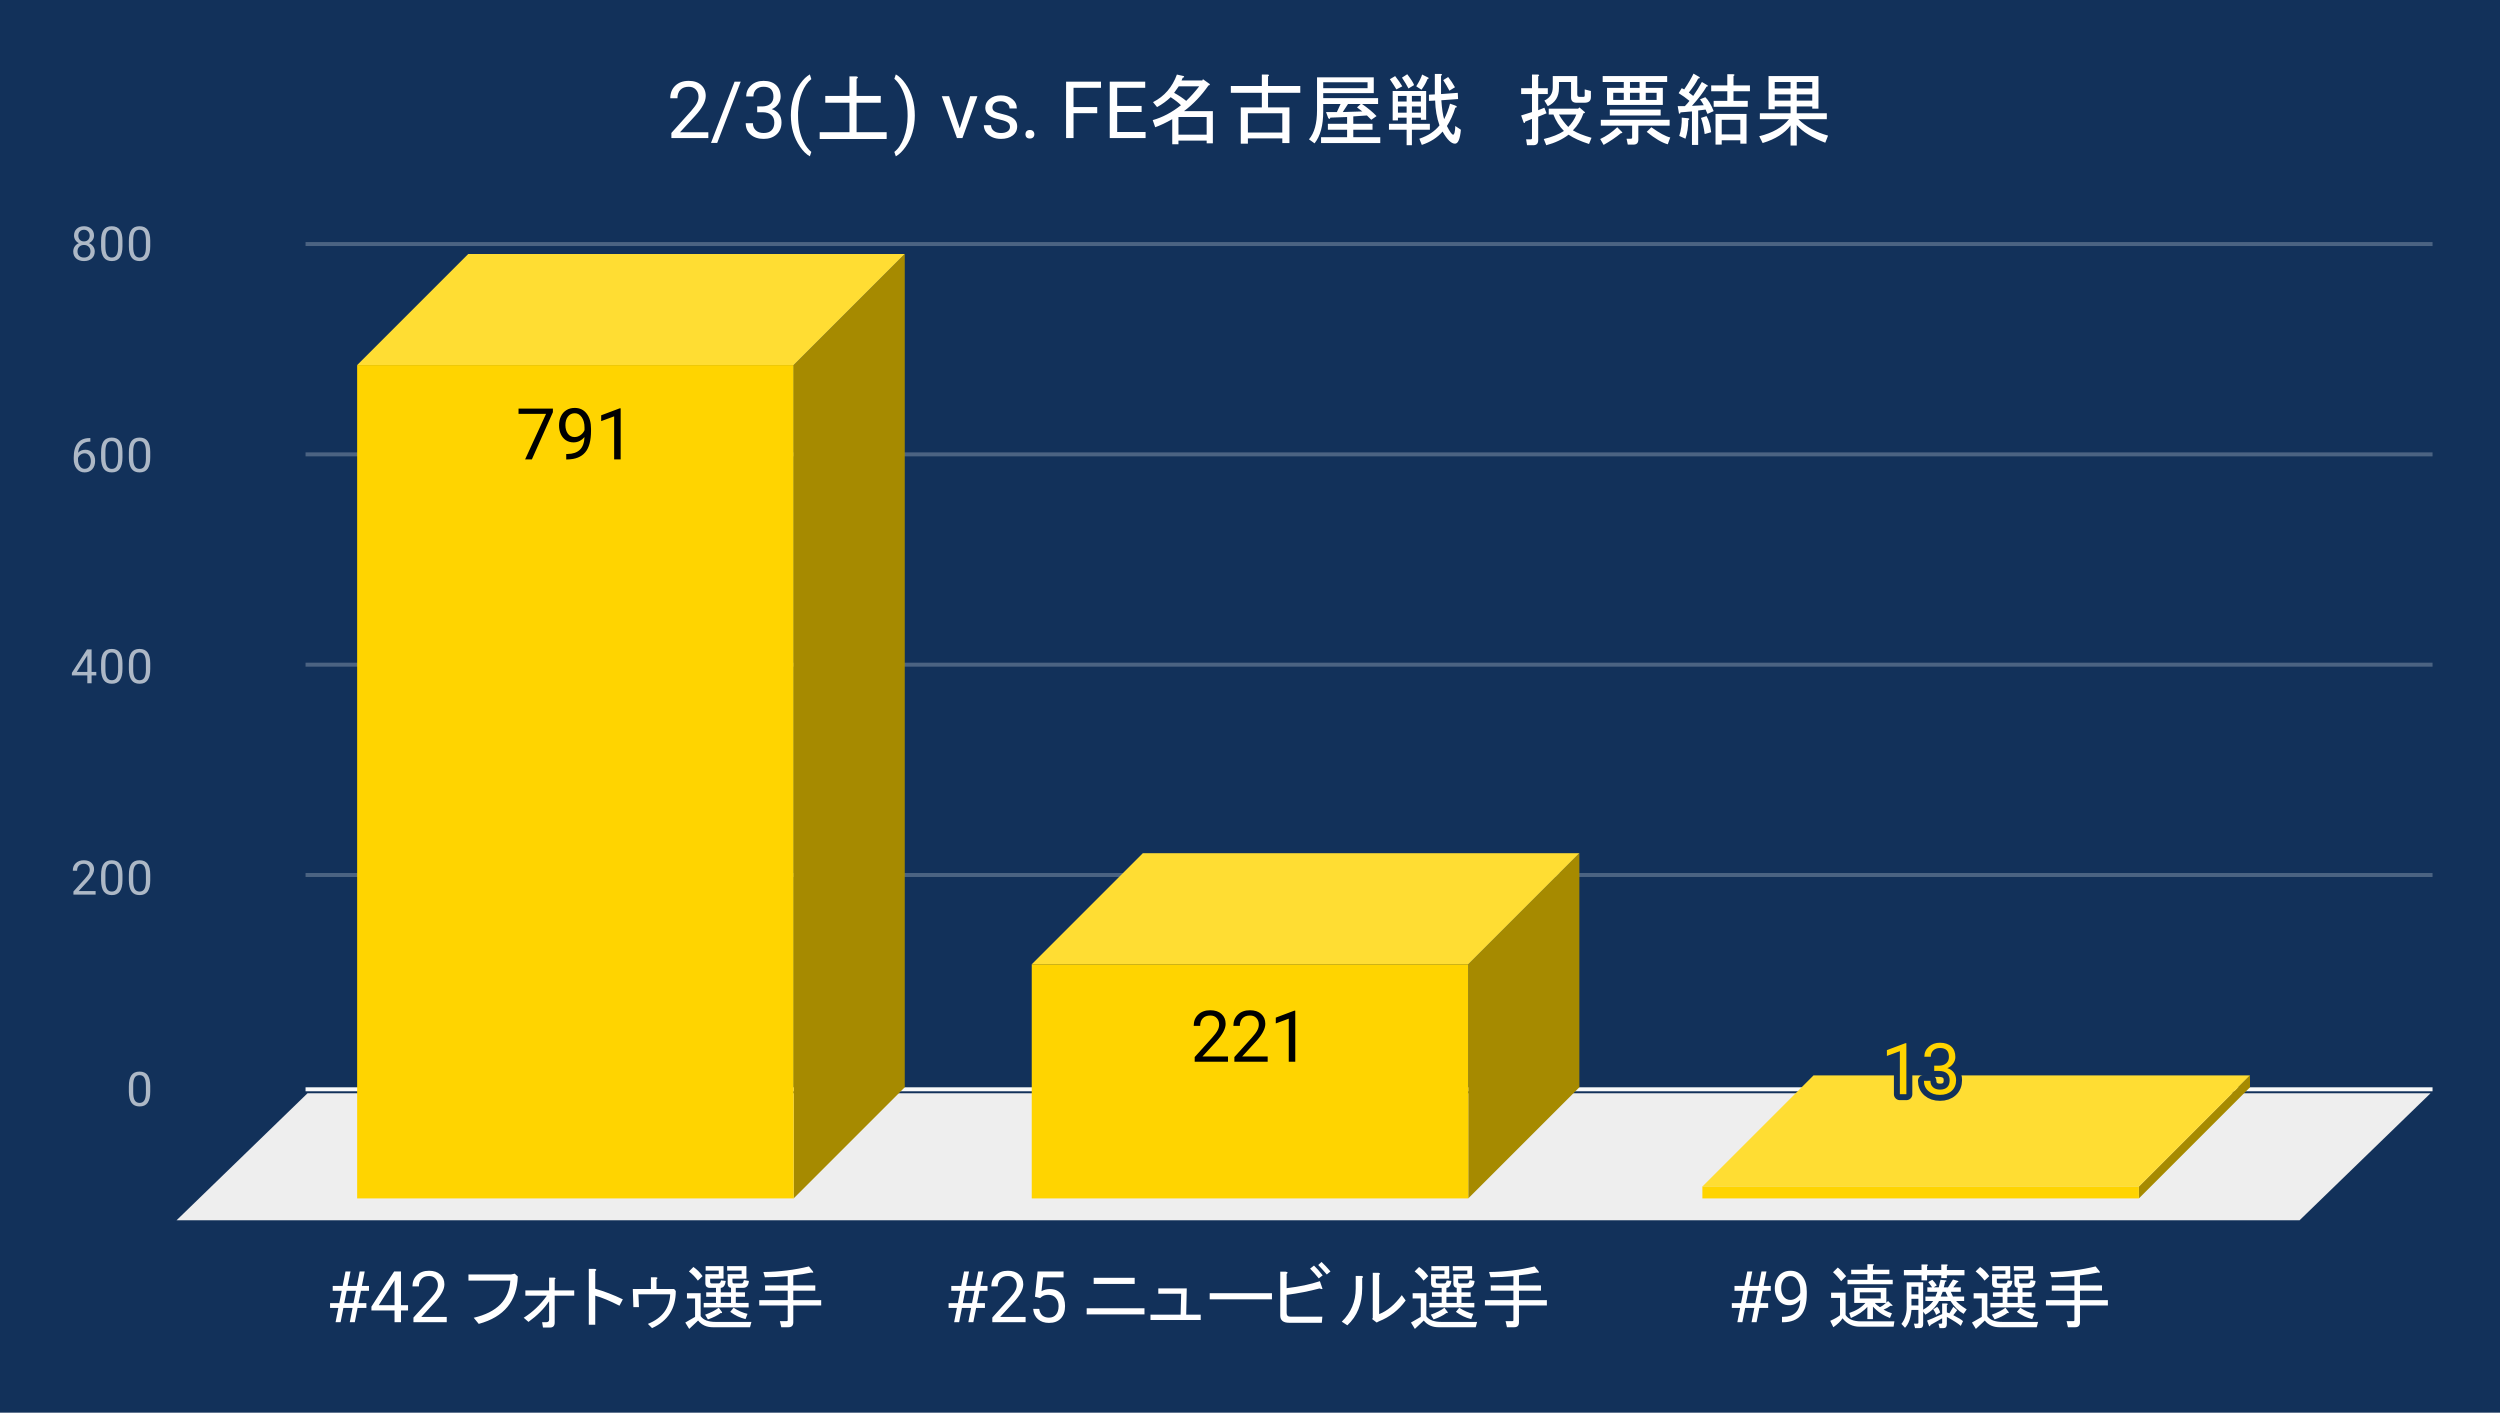 <svg version="1.1" viewBox="0.0 0.0 630.0 356.0" fill="none" stroke="none" stroke-linecap="square" stroke-miterlimit="10" width="630" height="356" xmlns:xlink="http://www.w3.org/1999/xlink" xmlns="http://www.w3.org/2000/svg"><path fill="#12315a" d="M0 0L630.0 0L630.0 356.0L0 356.0L0 0Z" fill-rule="nonzero"/><path stroke="#f8f9fa" stroke-width="1.0" stroke-linecap="butt" d="M77.5 274.5L612.5 274.5" fill-rule="nonzero"/><path fill="#eeeeee" d="M44.5 307.5L77.5 275.5L612.5 275.5L579.5 307.5Z" fill-rule="nonzero"/><path stroke="#4b6382" stroke-width="1.0" stroke-linecap="butt" d="M77.5 220.5L612.5 220.5" fill-rule="nonzero"/><path stroke="#4b6382" stroke-width="1.0" stroke-linecap="butt" d="M77.5 167.5L612.5 167.5" fill-rule="nonzero"/><path stroke="#4b6382" stroke-width="1.0" stroke-linecap="butt" d="M77.5 114.5L612.5 114.5" fill-rule="nonzero"/><path stroke="#4b6382" stroke-width="1.0" stroke-linecap="butt" d="M77.5 61.5L612.5 61.5" fill-rule="nonzero"/><clipPath id="id_0"><path d="M44.8 61.167L612.2 61.167L612.2 307.2L44.8 307.2L44.8 61.167Z" clip-rule="nonzero"/></clipPath><path fill="#a68a00" clip-path="url(#id_0)" d="M228.0 64.0L228.0 274.0L200.0 302.0L200.0 92.0Z" fill-rule="nonzero"/><path fill="#ffdd33" clip-path="url(#id_0)" d="M200.0 92.0L90.0 92.0L118.0 64.0L228.0 64.0Z" fill-rule="nonzero"/><path stroke="#000000" stroke-width="2.0" stroke-linecap="butt" stroke-opacity="0.0" clip-path="url(#id_0)" d="M200.0 302.0L90.0 302.0L90.0 92.0L200.0 92.0Z" fill-rule="nonzero"/><path fill="#ffd400" clip-path="url(#id_0)" d="M200.0 302.0L90.0 302.0L90.0 92.0L200.0 92.0Z" fill-rule="nonzero"/><path fill="#a68a00" clip-path="url(#id_0)" d="M398.0 215.0L398.0 274.0L370.0 302.0L370.0 243.0Z" fill-rule="nonzero"/><path fill="#ffdd33" clip-path="url(#id_0)" d="M370.0 243.0L260.0 243.0L288.0 215.0L398.0 215.0Z" fill-rule="nonzero"/><path stroke="#000000" stroke-width="2.0" stroke-linecap="butt" stroke-opacity="0.0" clip-path="url(#id_0)" d="M370.0 302.0L260.0 302.0L260.0 243.0L370.0 243.0Z" fill-rule="nonzero"/><path fill="#ffd400" clip-path="url(#id_0)" d="M370.0 302.0L260.0 302.0L260.0 243.0L370.0 243.0Z" fill-rule="nonzero"/><path fill="#a68a00" clip-path="url(#id_0)" d="M567.0 271.0L567.0 274.0L539.0 302.0L539.0 299.0Z" fill-rule="nonzero"/><path fill="#ffdd33" clip-path="url(#id_0)" d="M539.0 299.0L429.0 299.0L457.0 271.0L567.0 271.0Z" fill-rule="nonzero"/><path stroke="#000000" stroke-width="2.0" stroke-linecap="butt" stroke-opacity="0.0" clip-path="url(#id_0)" d="M539.0 302.0L429.0 302.0L429.0 299.0L539.0 299.0Z" fill-rule="nonzero"/><path fill="#ffd400" clip-path="url(#id_0)" d="M539.0 302.0L429.0 302.0L429.0 299.0L539.0 299.0Z" fill-rule="nonzero"/><path stroke="#ffd400" stroke-width="3.0" stroke-linejoin="round" stroke-linecap="round" d="M139.328 103.873L134.031 115.763L132.328 115.763L137.609 104.295L130.672 104.295L130.672 102.966L139.328 102.966L139.328 103.873ZM147.297 110.138Q146.781 110.748 146.078 111.123Q145.375 111.482 144.531 111.482Q143.422 111.482 142.594 110.935Q141.781 110.388 141.328 109.404Q140.875 108.42 140.875 107.216Q140.875 105.935 141.359 104.904Q141.859 103.873 142.75 103.341Q143.641 102.795 144.844 102.795Q146.734 102.795 147.828 104.216Q148.938 105.623 148.938 108.076L148.938 108.56Q148.938 112.295 147.453 114.013Q145.984 115.732 143.0 115.779L142.688 115.779L142.688 114.404L143.031 114.404Q145.031 114.373 146.109 113.357Q147.203 112.341 147.297 110.138ZM144.797 110.138Q145.609 110.138 146.297 109.638Q146.984 109.138 147.297 108.404L147.297 107.748Q147.297 106.154 146.609 105.154Q145.922 104.138 144.859 104.138Q143.781 104.138 143.125 104.966Q142.484 105.795 142.484 107.138Q142.484 108.435 143.109 109.295Q143.734 110.138 144.797 110.138ZM156.406 115.763L154.766 115.763L154.766 104.92L151.5 106.123L151.5 104.654L156.156 102.904L156.406 102.904L156.406 115.763Z" fill-rule="nonzero"/><path fill="#000000" d="M139.328 103.873L134.031 115.763L132.328 115.763L137.609 104.295L130.672 104.295L130.672 102.966L139.328 102.966L139.328 103.873ZM147.297 110.138Q146.781 110.748 146.078 111.123Q145.375 111.482 144.531 111.482Q143.422 111.482 142.594 110.935Q141.781 110.388 141.328 109.404Q140.875 108.42 140.875 107.216Q140.875 105.935 141.359 104.904Q141.859 103.873 142.75 103.341Q143.641 102.795 144.844 102.795Q146.734 102.795 147.828 104.216Q148.938 105.623 148.938 108.076L148.938 108.56Q148.938 112.295 147.453 114.013Q145.984 115.732 143.0 115.779L142.688 115.779L142.688 114.404L143.031 114.404Q145.031 114.373 146.109 113.357Q147.203 112.341 147.297 110.138ZM144.797 110.138Q145.609 110.138 146.297 109.638Q146.984 109.138 147.297 108.404L147.297 107.748Q147.297 106.154 146.609 105.154Q145.922 104.138 144.859 104.138Q143.781 104.138 143.125 104.966Q142.484 105.795 142.484 107.138Q142.484 108.435 143.109 109.295Q143.734 110.138 144.797 110.138ZM156.406 115.763L154.766 115.763L154.766 104.92L151.5 106.123L151.5 104.654L156.156 102.904L156.406 102.904L156.406 115.763Z" fill-rule="nonzero"/><path stroke="#ffd400" stroke-width="3.0" stroke-linejoin="round" stroke-linecap="round" d="M309.453 267.55L301.062 267.55L301.062 266.378L305.5 261.456Q306.484 260.346 306.844 259.643Q307.219 258.94 307.219 258.19Q307.219 257.19 306.609 256.55Q306.016 255.909 305.0 255.909Q303.781 255.909 303.109 256.612Q302.438 257.3 302.438 258.518L300.812 258.518Q300.812 256.753 301.953 255.675Q303.094 254.581 305.0 254.581Q306.781 254.581 307.812 255.518Q308.859 256.456 308.859 258.003Q308.859 259.893 306.453 262.503L303.031 266.221L309.453 266.221L309.453 267.55ZM319.453 267.55L311.062 267.55L311.062 266.378L315.5 261.456Q316.484 260.346 316.844 259.643Q317.219 258.94 317.219 258.19Q317.219 257.19 316.609 256.55Q316.016 255.909 315.0 255.909Q313.781 255.909 313.109 256.612Q312.438 257.3 312.438 258.518L310.812 258.518Q310.812 256.753 311.953 255.675Q313.094 254.581 315.0 254.581Q316.781 254.581 317.812 255.518Q318.859 256.456 318.859 258.003Q318.859 259.893 316.453 262.503L313.031 266.221L319.453 266.221L319.453 267.55ZM326.406 267.55L324.766 267.55L324.766 256.706L321.5 257.909L321.5 256.44L326.156 254.69L326.406 254.69L326.406 267.55Z" fill-rule="nonzero"/><path fill="#000000" d="M309.453 267.55L301.062 267.55L301.062 266.378L305.5 261.456Q306.484 260.346 306.844 259.643Q307.219 258.94 307.219 258.19Q307.219 257.19 306.609 256.55Q306.016 255.909 305.0 255.909Q303.781 255.909 303.109 256.612Q302.438 257.3 302.438 258.518L300.812 258.518Q300.812 256.753 301.953 255.675Q303.094 254.581 305.0 254.581Q306.781 254.581 307.812 255.518Q308.859 256.456 308.859 258.003Q308.859 259.893 306.453 262.503L303.031 266.221L309.453 266.221L309.453 267.55ZM319.453 267.55L311.062 267.55L311.062 266.378L315.5 261.456Q316.484 260.346 316.844 259.643Q317.219 258.94 317.219 258.19Q317.219 257.19 316.609 256.55Q316.016 255.909 315.0 255.909Q313.781 255.909 313.109 256.612Q312.438 257.3 312.438 258.518L310.812 258.518Q310.812 256.753 311.953 255.675Q313.094 254.581 315.0 254.581Q316.781 254.581 317.812 255.518Q318.859 256.456 318.859 258.003Q318.859 259.893 316.453 262.503L313.031 266.221L319.453 266.221L319.453 267.55ZM326.406 267.55L324.766 267.55L324.766 256.706L321.5 257.909L321.5 256.44L326.156 254.69L326.406 254.69L326.406 267.55Z" fill-rule="nonzero"/><path stroke="#12315a" stroke-width="3.0" stroke-linejoin="round" stroke-linecap="round" d="M480.406 275.738L478.766 275.738L478.766 264.894L475.5 266.098L475.5 264.629L480.156 262.879L480.406 262.879L480.406 275.738ZM487.422 268.551L488.656 268.551Q489.797 268.535 490.453 267.941Q491.125 267.348 491.125 266.348Q491.125 264.098 488.875 264.098Q487.828 264.098 487.188 264.707Q486.562 265.301 486.562 266.301L484.938 266.301Q484.938 264.785 486.047 263.785Q487.172 262.769 488.875 262.769Q490.688 262.769 491.719 263.723Q492.75 264.676 492.75 266.379Q492.75 267.223 492.203 268.004Q491.672 268.785 490.734 269.176Q491.781 269.504 492.359 270.285Q492.938 271.051 492.938 272.176Q492.938 273.894 491.812 274.91Q490.688 275.91 488.875 275.91Q487.078 275.91 485.953 274.941Q484.828 273.957 484.828 272.363L486.469 272.363Q486.469 273.379 487.125 273.988Q487.781 274.582 488.891 274.582Q490.062 274.582 490.688 273.973Q491.312 273.363 491.312 272.207Q491.312 271.082 490.625 270.488Q489.938 269.894 488.656 269.879L487.422 269.879L487.422 268.551Z" fill-rule="nonzero"/><path fill="#ffd400" d="M480.406 275.738L478.766 275.738L478.766 264.894L475.5 266.098L475.5 264.629L480.156 262.879L480.406 262.879L480.406 275.738ZM487.422 268.551L488.656 268.551Q489.797 268.535 490.453 267.941Q491.125 267.348 491.125 266.348Q491.125 264.098 488.875 264.098Q487.828 264.098 487.188 264.707Q486.562 265.301 486.562 266.301L484.938 266.301Q484.938 264.785 486.047 263.785Q487.172 262.769 488.875 262.769Q490.688 262.769 491.719 263.723Q492.75 264.676 492.75 266.379Q492.75 267.223 492.203 268.004Q491.672 268.785 490.734 269.176Q491.781 269.504 492.359 270.285Q492.938 271.051 492.938 272.176Q492.938 273.894 491.812 274.91Q490.688 275.91 488.875 275.91Q487.078 275.91 485.953 274.941Q484.828 273.957 484.828 272.363L486.469 272.363Q486.469 273.379 487.125 273.988Q487.781 274.582 488.891 274.582Q490.062 274.582 490.688 273.973Q491.312 273.363 491.312 272.207Q491.312 271.082 490.625 270.488Q489.938 269.894 488.656 269.879L487.422 269.879L487.422 268.551Z" fill-rule="nonzero"/><path fill="#adb8c6" d="M37.862 275.059Q37.862 276.966 37.206 277.903Q36.566 278.825 35.175 278.825Q33.816 278.825 33.159 277.919Q32.503 277.012 32.472 275.2L32.472 273.762Q32.472 271.872 33.112 270.966Q33.769 270.044 35.159 270.044Q36.534 270.044 37.191 270.934Q37.847 271.809 37.862 273.653L37.862 275.059ZM36.769 273.575Q36.769 272.2 36.378 271.575Q36.003 270.934 35.159 270.934Q34.331 270.934 33.941 271.575Q33.566 272.2 33.566 273.497L33.566 275.231Q33.566 276.606 33.956 277.278Q34.362 277.934 35.175 277.934Q35.972 277.934 36.362 277.309Q36.753 276.684 36.769 275.356L36.769 273.575Z" fill-rule="nonzero"/><path fill="#adb8c6" d="M24.097 225.442L18.503 225.442L18.503 224.66L21.456 221.379Q22.113 220.629 22.363 220.176Q22.613 219.707 22.613 219.207Q22.613 218.535 22.206 218.114Q21.816 217.676 21.128 217.676Q20.331 217.676 19.878 218.145Q19.425 218.598 19.425 219.426L18.347 219.426Q18.347 218.239 19.097 217.52Q19.863 216.785 21.128 216.785Q22.331 216.785 23.019 217.41Q23.706 218.035 23.706 219.082Q23.706 220.332 22.097 222.082L19.816 224.551L24.097 224.551L24.097 225.442ZM30.863 221.801Q30.863 223.707 30.206 224.645Q29.566 225.567 28.175 225.567Q26.816 225.567 26.159 224.66Q25.503 223.754 25.472 221.942L25.472 220.504Q25.472 218.614 26.113 217.707Q26.769 216.785 28.159 216.785Q29.534 216.785 30.191 217.676Q30.847 218.551 30.863 220.395L30.863 221.801ZM29.769 220.317Q29.769 218.942 29.378 218.317Q29.003 217.676 28.159 217.676Q27.331 217.676 26.941 218.317Q26.566 218.942 26.566 220.239L26.566 221.973Q26.566 223.348 26.956 224.02Q27.363 224.676 28.175 224.676Q28.972 224.676 29.363 224.051Q29.753 223.426 29.769 222.098L29.769 220.317ZM37.862 221.801Q37.862 223.707 37.206 224.645Q36.566 225.567 35.175 225.567Q33.816 225.567 33.159 224.66Q32.503 223.754 32.472 221.942L32.472 220.504Q32.472 218.614 33.112 217.707Q33.769 216.785 35.159 216.785Q36.534 216.785 37.191 217.676Q37.847 218.551 37.862 220.395L37.862 221.801ZM36.769 220.317Q36.769 218.942 36.378 218.317Q36.003 217.676 35.159 217.676Q34.331 217.676 33.941 218.317Q33.566 218.942 33.566 220.239L33.566 221.973Q33.566 223.348 33.956 224.02Q34.362 224.676 35.175 224.676Q35.972 224.676 36.362 224.051Q36.753 223.426 36.769 222.098L36.769 220.317Z" fill-rule="nonzero"/><path fill="#adb8c6" d="M23.081 169.324L24.269 169.324L24.269 170.199L23.081 170.199L23.081 172.183L22.003 172.183L22.003 170.199L18.113 170.199L18.113 169.558L21.925 163.652L23.081 163.652L23.081 169.324ZM19.347 169.324L22.003 169.324L22.003 165.136L21.863 165.371L19.347 169.324ZM30.863 168.543Q30.863 170.449 30.206 171.386Q29.566 172.308 28.175 172.308Q26.816 172.308 26.159 171.402Q25.503 170.496 25.472 168.683L25.472 167.246Q25.472 165.355 26.113 164.449Q26.769 163.527 28.159 163.527Q29.534 163.527 30.191 164.418Q30.847 165.293 30.863 167.136L30.863 168.543ZM29.769 167.058Q29.769 165.683 29.378 165.058Q29.003 164.418 28.159 164.418Q27.331 164.418 26.941 165.058Q26.566 165.683 26.566 166.98L26.566 168.715Q26.566 170.09 26.956 170.761Q27.363 171.418 28.175 171.418Q28.972 171.418 29.363 170.793Q29.753 170.168 29.769 168.84L29.769 167.058ZM37.862 168.543Q37.862 170.449 37.206 171.386Q36.566 172.308 35.175 172.308Q33.816 172.308 33.159 171.402Q32.503 170.496 32.472 168.683L32.472 167.246Q32.472 165.355 33.112 164.449Q33.769 163.527 35.159 163.527Q36.534 163.527 37.191 164.418Q37.847 165.293 37.862 167.136L37.862 168.543ZM36.769 167.058Q36.769 165.683 36.378 165.058Q36.003 164.418 35.159 164.418Q34.331 164.418 33.941 165.058Q33.566 165.683 33.566 166.98L33.566 168.715Q33.566 170.09 33.956 170.761Q34.362 171.418 35.175 171.418Q35.972 171.418 36.362 170.793Q36.753 170.168 36.769 168.84L36.769 167.058Z" fill-rule="nonzero"/><path fill="#adb8c6" d="M22.769 110.394L22.769 111.3L22.566 111.3Q21.3 111.331 20.55 112.066Q19.8 112.784 19.675 114.097Q20.363 113.331 21.519 113.331Q22.628 113.331 23.3 114.112Q23.972 114.894 23.972 116.144Q23.972 117.456 23.253 118.253Q22.534 119.05 21.316 119.05Q20.097 119.05 19.331 118.112Q18.581 117.159 18.581 115.675L18.581 115.269Q18.581 112.909 19.581 111.659Q20.581 110.409 22.566 110.394L22.769 110.394ZM21.347 114.237Q20.784 114.237 20.316 114.566Q19.847 114.894 19.659 115.409L19.659 115.8Q19.659 116.862 20.128 117.503Q20.613 118.144 21.316 118.144Q22.05 118.144 22.472 117.612Q22.894 117.066 22.894 116.191Q22.894 115.316 22.472 114.784Q22.05 114.237 21.347 114.237ZM30.863 115.284Q30.863 117.191 30.206 118.128Q29.566 119.05 28.175 119.05Q26.816 119.05 26.159 118.144Q25.503 117.237 25.472 115.425L25.472 113.987Q25.472 112.097 26.113 111.191Q26.769 110.269 28.159 110.269Q29.534 110.269 30.191 111.159Q30.847 112.034 30.863 113.878L30.863 115.284ZM29.769 113.8Q29.769 112.425 29.378 111.8Q29.003 111.159 28.159 111.159Q27.331 111.159 26.941 111.8Q26.566 112.425 26.566 113.722L26.566 115.456Q26.566 116.831 26.956 117.503Q27.363 118.159 28.175 118.159Q28.972 118.159 29.363 117.534Q29.753 116.909 29.769 115.581L29.769 113.8ZM37.862 115.284Q37.862 117.191 37.206 118.128Q36.566 119.05 35.175 119.05Q33.816 119.05 33.159 118.144Q32.503 117.237 32.472 115.425L32.472 113.987Q32.472 112.097 33.112 111.191Q33.769 110.269 35.159 110.269Q36.534 110.269 37.191 111.159Q37.847 112.034 37.862 113.878L37.862 115.284ZM36.769 113.8Q36.769 112.425 36.378 111.8Q36.003 111.159 35.159 111.159Q34.331 111.159 33.941 111.8Q33.566 112.425 33.566 113.722L33.566 115.456Q33.566 116.831 33.956 117.503Q34.362 118.159 35.175 118.159Q35.972 118.159 36.362 117.534Q36.753 116.909 36.769 115.581L36.769 113.8Z" fill-rule="nonzero"/><path fill="#adb8c6" d="M23.691 59.354Q23.691 59.995 23.347 60.495Q23.003 60.995 22.441 61.276Q23.097 61.557 23.488 62.12Q23.878 62.667 23.878 63.37Q23.878 64.464 23.128 65.135Q22.394 65.792 21.175 65.792Q19.941 65.792 19.191 65.135Q18.456 64.464 18.456 63.37Q18.456 62.667 18.831 62.12Q19.206 61.557 19.878 61.276Q19.316 60.995 18.988 60.495Q18.659 59.995 18.659 59.354Q18.659 58.276 19.347 57.651Q20.034 57.01 21.175 57.01Q22.3 57.01 22.988 57.651Q23.691 58.276 23.691 59.354ZM22.8 63.339Q22.8 62.62 22.347 62.182Q21.894 61.729 21.159 61.729Q20.425 61.729 19.972 62.182Q19.534 62.62 19.534 63.354Q19.534 64.073 19.972 64.495Q20.409 64.901 21.175 64.901Q21.925 64.901 22.363 64.479Q22.8 64.057 22.8 63.339ZM21.175 57.901Q20.534 57.901 20.128 58.307Q19.738 58.698 19.738 59.385Q19.738 60.026 20.128 60.432Q20.519 60.839 21.159 60.839Q21.816 60.839 22.206 60.432Q22.597 60.026 22.597 59.385Q22.597 58.729 22.191 58.323Q21.784 57.901 21.175 57.901ZM30.863 62.026Q30.863 63.932 30.206 64.87Q29.566 65.792 28.175 65.792Q26.816 65.792 26.159 64.885Q25.503 63.979 25.472 62.167L25.472 60.729Q25.472 58.839 26.113 57.932Q26.769 57.01 28.159 57.01Q29.534 57.01 30.191 57.901Q30.847 58.776 30.863 60.62L30.863 62.026ZM29.769 60.542Q29.769 59.167 29.378 58.542Q29.003 57.901 28.159 57.901Q27.331 57.901 26.941 58.542Q26.566 59.167 26.566 60.464L26.566 62.198Q26.566 63.573 26.956 64.245Q27.363 64.901 28.175 64.901Q28.972 64.901 29.363 64.276Q29.753 63.651 29.769 62.323L29.769 60.542ZM37.862 62.026Q37.862 63.932 37.206 64.87Q36.566 65.792 35.175 65.792Q33.816 65.792 33.159 64.885Q32.503 63.979 32.472 62.167L32.472 60.729Q32.472 58.839 33.112 57.932Q33.769 57.01 35.159 57.01Q36.534 57.01 37.191 57.901Q37.847 58.776 37.862 60.62L37.862 62.026ZM36.769 60.542Q36.769 59.167 36.378 58.542Q36.003 57.901 35.159 57.901Q34.331 57.901 33.941 58.542Q33.566 59.167 33.566 60.464L33.566 62.198Q33.566 63.573 33.956 64.245Q34.362 64.901 35.175 64.901Q35.972 64.901 36.362 64.276Q36.753 63.651 36.769 62.323L36.769 60.542Z" fill-rule="nonzero"/><path fill="#ffffff" d="M88.846 329.591L86.533 329.591L85.83 333.2L84.564 333.2L85.267 329.591L83.174 329.591L83.174 328.387L85.502 328.387L86.111 325.278L83.846 325.278L83.846 324.059L86.346 324.059L87.064 320.403L88.33 320.403L87.596 324.059L89.924 324.059L90.642 320.403L91.908 320.403L91.189 324.059L92.986 324.059L92.986 325.278L90.955 325.278L90.346 328.387L92.33 328.387L92.33 329.591L90.111 329.591L89.408 333.2L88.142 333.2L88.846 329.591ZM86.752 328.387L89.08 328.387L89.689 325.278L87.361 325.278L86.752 328.387ZM101.049 328.903L102.83 328.903L102.83 330.231L101.049 330.231L101.049 333.2L99.424 333.2L99.424 330.231L93.596 330.231L93.596 329.278L99.33 320.403L101.049 320.403L101.049 328.903ZM95.439 328.903L99.424 328.903L99.424 322.622L99.221 322.981L95.439 328.903ZM112.58 333.2L104.189 333.2L104.189 332.028L108.627 327.106Q109.611 325.997 109.971 325.294Q110.346 324.591 110.346 323.841Q110.346 322.841 109.736 322.2Q109.142 321.559 108.127 321.559Q106.908 321.559 106.236 322.262Q105.564 322.95 105.564 324.169L103.939 324.169Q103.939 322.403 105.08 321.325Q106.221 320.231 108.127 320.231Q109.908 320.231 110.939 321.169Q111.986 322.106 111.986 323.653Q111.986 325.544 109.58 328.153L106.158 331.872L112.58 331.872L112.58 333.2Z" fill-rule="nonzero"/><path fill="#ffffff" d="M119.377 332.075Q128.174 330.028 128.596 322.716L118.049 322.716L118.049 321.169L128.736 321.169L129.721 320.966L130.486 321.669Q130.205 331.012 120.642 333.622L119.377 332.075ZM138.377 327.919Q136.471 330.731 133.174 333.122L131.971 332.075Q135.346 329.966 137.814 326.512L132.392 326.512L132.392 325.184L138.377 325.184L138.377 321.95L139.642 321.95Q140.267 322.012 139.783 322.434L139.783 325.184L144.705 325.184L144.705 326.512L139.783 326.512L139.783 333.278Q139.783 334.544 138.58 334.544L136.83 334.544L136.611 333.2L137.596 333.2Q138.377 333.2 138.377 332.559L138.377 327.919ZM150.002 324.762Q153.439 325.747 156.955 327.434L156.111 329.044Q152.392 327.153 150.002 326.512L150.002 333.841L148.377 333.841L148.377 319.762L149.783 319.762Q150.627 319.841 150.002 320.325L150.002 324.762ZM165.439 324.825L169.877 324.825L170.299 325.325Q170.299 331.997 164.314 334.684L163.267 333.622Q168.674 331.434 168.892 326.169L160.877 326.169L161.017 329.403L159.611 329.403L159.471 324.825L164.033 324.825L164.033 321.872L165.299 321.872Q166.002 321.95 165.439 322.372L165.439 324.825ZM189.361 333.122L189.002 334.466L179.658 334.466Q177.267 334.466 175.924 332.778L173.674 334.887L172.689 333.278L175.158 331.856L175.158 327.216L173.111 327.216L173.111 325.887L176.564 325.887L176.564 331.653Q177.549 333.122 180.361 333.122L189.361 333.122ZM186.892 323.419Q187.314 323.419 187.455 322.575L188.721 322.794Q188.58 324.544 187.252 324.544L185.424 324.544L185.424 325.669L187.736 325.669L187.736 326.794L185.424 326.794L185.424 328.341L188.658 328.341L188.658 329.466L177.33 329.466L177.33 328.341L180.424 328.341L180.424 326.794L177.971 326.794L177.971 325.669L180.424 325.669L180.424 324.544L178.955 324.544Q177.752 324.544 177.752 323.356L177.752 321.106L181.127 321.106L181.127 320.184L177.83 320.184L177.83 319.059L182.33 319.059L182.33 322.231L178.955 322.231L178.955 322.997Q178.955 323.419 179.377 323.419L181.127 323.419Q181.549 323.419 181.689 322.653L182.892 322.794Q182.674 324.481 181.627 324.544L181.627 325.669L184.221 325.669L184.221 324.544Q183.377 324.403 183.377 323.497L183.377 321.106L186.892 321.106L186.892 320.184L183.236 320.184L183.236 319.059L188.096 319.059L188.096 322.231L184.58 322.231L184.58 322.997Q184.58 323.419 185.002 323.419L186.892 323.419ZM184.861 329.544Q186.549 330.669 188.377 331.091L187.877 332.419Q185.846 331.934 184.017 330.591L184.861 329.544ZM177.689 331.294Q179.861 330.528 181.127 329.544L181.908 330.591Q182.111 331.012 181.627 330.872Q180.424 331.794 178.392 332.497L177.689 331.294ZM181.627 326.794L181.627 328.341L184.221 328.341L184.221 326.794L181.627 326.794ZM174.736 319.278Q176.064 320.184 177.049 321.591L175.861 322.716Q174.939 321.45 173.611 320.403L174.736 319.278ZM192.377 320.544Q198.424 320.466 203.846 319.137L204.752 320.262Q205.252 320.887 204.408 320.684Q202.158 321.169 199.908 321.387L199.908 323.919L205.455 323.919L205.455 325.247L199.908 325.247L199.908 327.637L206.939 327.637L206.939 328.981L199.908 328.981L199.908 333.2Q199.908 334.466 198.705 334.466L196.877 334.466L196.533 332.919L198.283 332.919Q198.502 332.919 198.502 332.7L198.502 328.981L191.33 328.981L191.33 327.637L198.502 327.637L198.502 325.247L192.799 325.247L192.799 323.919L198.502 323.919L198.502 321.591Q195.549 321.872 192.736 321.872L192.377 320.544Z" fill-rule="nonzero"/><path fill="#ffffff" d="M244.719 329.591L242.406 329.591L241.703 333.2L240.438 333.2L241.141 329.591L239.047 329.591L239.047 328.387L241.375 328.387L241.984 325.278L239.719 325.278L239.719 324.059L242.219 324.059L242.938 320.403L244.203 320.403L243.469 324.059L245.797 324.059L246.516 320.403L247.781 320.403L247.062 324.059L248.859 324.059L248.859 325.278L246.828 325.278L246.219 328.387L248.203 328.387L248.203 329.591L245.984 329.591L245.281 333.2L244.016 333.2L244.719 329.591ZM242.625 328.387L244.953 328.387L245.562 325.278L243.234 325.278L242.625 328.387ZM258.453 333.2L250.062 333.2L250.062 332.028L254.5 327.106Q255.484 325.997 255.844 325.294Q256.219 324.591 256.219 323.841Q256.219 322.841 255.609 322.2Q255.016 321.559 254.0 321.559Q252.781 321.559 252.109 322.262Q251.438 322.95 251.438 324.169L249.812 324.169Q249.812 322.403 250.953 321.325Q252.094 320.231 254.0 320.231Q255.781 320.231 256.812 321.169Q257.859 322.106 257.859 323.653Q257.859 325.544 255.453 328.153L252.031 331.872L258.453 331.872L258.453 333.2ZM260.812 326.778L261.469 320.403L268.016 320.403L268.016 321.903L262.844 321.903L262.453 325.387Q263.391 324.841 264.594 324.841Q266.344 324.841 267.359 325.997Q268.391 327.153 268.391 329.122Q268.391 331.106 267.328 332.247Q266.266 333.372 264.344 333.372Q262.641 333.372 261.562 332.434Q260.5 331.497 260.359 329.841L261.891 329.841Q262.047 330.934 262.672 331.497Q263.312 332.044 264.344 332.044Q265.484 332.044 266.125 331.278Q266.766 330.497 266.766 329.137Q266.766 327.856 266.062 327.075Q265.375 326.294 264.219 326.294Q263.156 326.294 262.547 326.762L262.109 327.122L260.812 326.778Z" fill-rule="nonzero"/><path fill="#ffffff" d="M273.844 329.684L288.406 329.684L288.406 331.231L273.844 331.231L273.844 329.684ZM275.609 322.012L285.938 322.012L285.938 323.559L275.609 323.559L275.609 322.012ZM302.578 332.637L289.922 332.637L289.922 331.294L297.516 331.294L297.656 326.028L291.891 326.028L291.891 324.684L299.062 324.684L298.922 331.294L302.578 331.294L302.578 332.637ZM304.844 327.434L304.844 325.887L320.531 325.887L320.531 327.434L304.844 327.434ZM333.172 324.481Q333.516 325.106 332.531 324.684Q328.594 325.747 324.234 326.309L324.234 330.872Q324.234 331.794 325.156 331.794L333.234 331.794L333.094 333.341L324.875 333.341Q322.625 333.341 322.625 331.512L322.625 320.466L324.031 320.466Q324.797 320.606 324.234 321.028L324.234 324.622Q329.016 324.059 332.609 322.856L333.172 324.481ZM332.328 322.153Q331.203 320.747 330.141 319.7L331.125 318.919Q332.109 319.841 333.312 321.387L332.328 322.153ZM334.359 321.169Q333.094 319.7 332.188 318.778L333.031 318.012Q334.078 318.997 335.281 320.403L334.359 321.169ZM347.547 331.153Q350.641 329.966 353.25 326.372L354.234 327.716Q351.562 331.372 347.484 332.981L346.922 333.278L345.797 332.419L345.938 332.075L345.938 320.747L347.406 320.747Q348.047 320.887 347.547 321.309L347.547 331.153ZM338.125 333.059Q341.641 329.684 341.641 324.684L341.641 321.528L343.125 321.528Q343.75 321.669 343.266 322.091L343.266 324.622Q343.266 330.528 339.531 333.981L338.125 333.059ZM372.234 333.122L371.875 334.466L362.531 334.466Q360.141 334.466 358.797 332.778L356.547 334.887L355.562 333.278L358.031 331.856L358.031 327.216L355.984 327.216L355.984 325.887L359.438 325.887L359.438 331.653Q360.422 333.122 363.234 333.122L372.234 333.122ZM369.766 323.419Q370.188 323.419 370.328 322.575L371.594 322.794Q371.453 324.544 370.125 324.544L368.297 324.544L368.297 325.669L370.609 325.669L370.609 326.794L368.297 326.794L368.297 328.341L371.531 328.341L371.531 329.466L360.203 329.466L360.203 328.341L363.297 328.341L363.297 326.794L360.844 326.794L360.844 325.669L363.297 325.669L363.297 324.544L361.828 324.544Q360.625 324.544 360.625 323.356L360.625 321.106L364.0 321.106L364.0 320.184L360.703 320.184L360.703 319.059L365.203 319.059L365.203 322.231L361.828 322.231L361.828 322.997Q361.828 323.419 362.25 323.419L364.0 323.419Q364.422 323.419 364.562 322.653L365.766 322.794Q365.547 324.481 364.5 324.544L364.5 325.669L367.094 325.669L367.094 324.544Q366.25 324.403 366.25 323.497L366.25 321.106L369.766 321.106L369.766 320.184L366.109 320.184L366.109 319.059L370.969 319.059L370.969 322.231L367.453 322.231L367.453 322.997Q367.453 323.419 367.875 323.419L369.766 323.419ZM367.734 329.544Q369.422 330.669 371.25 331.091L370.75 332.419Q368.719 331.934 366.891 330.591L367.734 329.544ZM360.562 331.294Q362.734 330.528 364.0 329.544L364.781 330.591Q364.984 331.012 364.5 330.872Q363.297 331.794 361.266 332.497L360.562 331.294ZM364.5 326.794L364.5 328.341L367.094 328.341L367.094 326.794L364.5 326.794ZM357.609 319.278Q358.938 320.184 359.922 321.591L358.734 322.716Q357.812 321.45 356.484 320.403L357.609 319.278ZM375.25 320.544Q381.297 320.466 386.719 319.137L387.625 320.262Q388.125 320.887 387.281 320.684Q385.031 321.169 382.781 321.387L382.781 323.919L388.328 323.919L388.328 325.247L382.781 325.247L382.781 327.637L389.812 327.637L389.812 328.981L382.781 328.981L382.781 333.2Q382.781 334.466 381.578 334.466L379.75 334.466L379.406 332.919L381.156 332.919Q381.375 332.919 381.375 332.7L381.375 328.981L374.203 328.981L374.203 327.637L381.375 327.637L381.375 325.247L375.672 325.247L375.672 323.919L381.375 323.919L381.375 321.591Q378.422 321.872 375.609 321.872L375.25 320.544Z" fill-rule="nonzero"/><path fill="#ffffff" d="M442.092 329.591L439.779 329.591L439.076 333.2L437.811 333.2L438.514 329.591L436.42 329.591L436.42 328.387L438.748 328.387L439.358 325.278L437.092 325.278L437.092 324.059L439.592 324.059L440.311 320.403L441.576 320.403L440.842 324.059L443.17 324.059L443.889 320.403L445.154 320.403L444.436 324.059L446.233 324.059L446.233 325.278L444.201 325.278L443.592 328.387L445.576 328.387L445.576 329.591L443.358 329.591L442.654 333.2L441.389 333.2L442.092 329.591ZM439.998 328.387L442.326 328.387L442.936 325.278L440.608 325.278L439.998 328.387ZM453.67 327.575Q453.154 328.184 452.451 328.559Q451.748 328.919 450.904 328.919Q449.795 328.919 448.967 328.372Q448.154 327.825 447.701 326.841Q447.248 325.856 447.248 324.653Q447.248 323.372 447.733 322.341Q448.233 321.309 449.123 320.778Q450.014 320.231 451.217 320.231Q453.108 320.231 454.201 321.653Q455.311 323.059 455.311 325.512L455.311 325.997Q455.311 329.731 453.826 331.45Q452.358 333.169 449.373 333.216L449.061 333.216L449.061 331.841L449.404 331.841Q451.404 331.809 452.483 330.794Q453.576 329.778 453.67 327.575ZM451.17 327.575Q451.983 327.575 452.67 327.075Q453.358 326.575 453.67 325.841L453.67 325.184Q453.67 323.591 452.983 322.591Q452.295 321.575 451.233 321.575Q450.154 321.575 449.498 322.403Q448.858 323.231 448.858 324.575Q448.858 325.872 449.483 326.731Q450.108 327.575 451.17 327.575Z" fill-rule="nonzero"/><path fill="#ffffff" d="M473.733 329.403Q474.514 329.044 475.279 328.341L472.467 328.341Q472.826 328.841 473.733 329.403ZM476.404 329.044Q475.561 329.684 474.654 330.028Q475.779 330.669 476.764 330.95L476.264 332.137Q473.67 331.153 471.983 329.262L471.983 332.419L470.576 332.419L470.576 329.325Q469.092 331.012 466.42 332.137L465.998 330.872Q468.608 330.028 470.076 328.341L467.264 328.341L467.264 324.544L475.358 324.544L475.358 328.278L475.779 327.856L476.826 328.841Q477.186 329.184 476.404 329.044ZM477.389 332.981L477.186 334.325L468.608 334.325Q465.998 334.325 464.311 332.216Q463.686 333.278 461.998 334.466L461.217 332.841Q462.842 332.137 463.686 331.434L463.686 327.075L461.436 327.075L461.436 325.747L465.092 325.747L465.092 331.372Q466.139 332.981 468.951 332.981L477.389 332.981ZM468.67 327.216L473.951 327.216L473.951 325.669L468.67 325.669L468.67 327.216ZM476.967 322.512L476.967 323.637L465.576 323.637L465.576 322.512L470.576 322.512L470.576 321.106L466.498 321.106L466.498 319.981L470.576 319.981L470.576 318.575L471.904 318.575Q472.545 318.575 471.983 318.997L471.983 319.981L476.123 319.981L476.123 321.106L471.983 321.106L471.983 322.512L476.967 322.512ZM463.123 319.419Q464.029 320.122 465.233 321.591L463.967 322.856Q462.983 321.528 461.92 320.606L463.123 319.419ZM489.42 332.216L486.467 333.903Q486.389 334.403 486.108 334.122L485.623 332.778Q486.467 332.497 489.42 331.153L489.42 328.481L490.545 328.481Q491.108 328.559 490.608 328.903L490.608 330.731L491.248 330.95L492.233 329.325L493.217 330.169L492.233 331.434Q494.061 332.356 494.686 332.919L494.123 334.122Q493.279 333.341 490.608 331.856L490.608 333.622Q490.608 334.684 489.764 334.684L488.779 334.684L488.498 333.559L489.139 333.559Q489.42 333.559 489.42 333.278L489.42 332.216ZM487.873 331.372Q487.795 330.809 487.17 329.966L488.154 329.325Q488.639 329.747 488.92 330.731L487.873 331.372ZM494.826 331.091Q492.858 329.966 491.529 327.856L488.639 327.856Q487.451 330.028 485.201 331.294L484.639 330.528L484.639 333.7Q484.639 334.684 483.795 334.684L482.592 334.684L482.311 333.559L483.154 333.559Q483.436 333.559 483.436 333.278L483.436 330.106L481.686 330.106Q481.467 333.122 480.061 334.606L479.154 333.622Q480.483 331.934 480.483 329.544L480.483 323.137L484.639 323.137L484.639 330.028Q486.108 329.262 487.17 327.856L485.201 327.856L485.201 326.731L487.733 326.731L488.217 325.528L485.686 325.528L485.686 324.403L486.889 324.403Q486.529 323.841 485.904 323.075L486.951 322.512Q487.654 323.216 488.076 323.919L487.311 324.403L488.576 324.403L488.998 322.512L490.404 322.653Q490.686 322.934 490.186 322.997L489.842 324.403L490.889 324.403L492.154 322.434L493.42 322.794Q493.701 323.075 493.217 323.137L492.233 324.403L494.123 324.403L494.123 325.528L491.592 325.528L492.154 326.731L494.967 326.731L494.967 327.856L492.936 327.856Q493.701 328.762 495.608 329.966L494.826 331.091ZM490.264 325.528L489.561 325.528L489.061 326.731L490.826 326.731L490.264 325.528ZM483.436 328.981L483.436 327.294L481.686 327.294L481.686 328.981L483.436 328.981ZM483.436 326.169L483.436 324.262L481.686 324.262L481.686 326.169L483.436 326.169ZM484.217 321.387L479.779 321.387L479.779 320.044L484.217 320.044L484.217 318.637L485.545 318.637Q486.108 318.716 485.623 319.059L485.623 320.044L489.201 320.044L489.201 318.637L490.545 318.637Q491.108 318.716 490.608 319.059L490.608 320.044L495.045 320.044L495.045 321.387L490.608 321.387L490.608 322.091L489.201 322.091L489.201 321.387L485.623 321.387L485.623 322.653L484.217 322.653L484.217 321.387ZM513.608 333.122L513.248 334.466L503.904 334.466Q501.514 334.466 500.17 332.778L497.92 334.887L496.936 333.278L499.404 331.856L499.404 327.216L497.358 327.216L497.358 325.887L500.811 325.887L500.811 331.653Q501.795 333.122 504.608 333.122L513.608 333.122ZM511.139 323.419Q511.561 323.419 511.701 322.575L512.967 322.794Q512.826 324.544 511.498 324.544L509.67 324.544L509.67 325.669L511.983 325.669L511.983 326.794L509.67 326.794L509.67 328.341L512.904 328.341L512.904 329.466L501.576 329.466L501.576 328.341L504.67 328.341L504.67 326.794L502.217 326.794L502.217 325.669L504.67 325.669L504.67 324.544L503.201 324.544Q501.998 324.544 501.998 323.356L501.998 321.106L505.373 321.106L505.373 320.184L502.076 320.184L502.076 319.059L506.576 319.059L506.576 322.231L503.201 322.231L503.201 322.997Q503.201 323.419 503.623 323.419L505.373 323.419Q505.795 323.419 505.936 322.653L507.139 322.794Q506.92 324.481 505.873 324.544L505.873 325.669L508.467 325.669L508.467 324.544Q507.623 324.403 507.623 323.497L507.623 321.106L511.139 321.106L511.139 320.184L507.483 320.184L507.483 319.059L512.342 319.059L512.342 322.231L508.826 322.231L508.826 322.997Q508.826 323.419 509.248 323.419L511.139 323.419ZM509.108 329.544Q510.795 330.669 512.623 331.091L512.123 332.419Q510.092 331.934 508.264 330.591L509.108 329.544ZM501.936 331.294Q504.108 330.528 505.373 329.544L506.154 330.591Q506.358 331.012 505.873 330.872Q504.67 331.794 502.639 332.497L501.936 331.294ZM505.873 326.794L505.873 328.341L508.467 328.341L508.467 326.794L505.873 326.794ZM498.983 319.278Q500.311 320.184 501.295 321.591L500.108 322.716Q499.186 321.45 497.858 320.403L498.983 319.278ZM516.623 320.544Q522.67 320.466 528.092 319.137L528.998 320.262Q529.498 320.887 528.654 320.684Q526.404 321.169 524.154 321.387L524.154 323.919L529.701 323.919L529.701 325.247L524.154 325.247L524.154 327.637L531.186 327.637L531.186 328.981L524.154 328.981L524.154 333.2Q524.154 334.466 522.951 334.466L521.123 334.466L520.779 332.919L522.529 332.919Q522.748 332.919 522.748 332.7L522.748 328.981L515.576 328.981L515.576 327.637L522.748 327.637L522.748 325.247L517.045 325.247L517.045 323.919L522.748 323.919L522.748 321.591Q519.795 321.872 516.983 321.872L516.623 320.544Z" fill-rule="nonzero"/><path fill="#ffffff" d="M178.5 34.8L169.188 34.8L169.188 33.503L174.109 28.034Q175.203 26.784 175.609 26.019Q176.031 25.238 176.031 24.409Q176.031 23.3 175.359 22.581Q174.688 21.863 173.562 21.863Q172.203 21.863 171.453 22.644Q170.719 23.409 170.719 24.769L168.906 24.769Q168.906 22.8 170.172 21.597Q171.438 20.378 173.562 20.378Q175.547 20.378 176.688 21.425Q177.844 22.472 177.844 24.191Q177.844 26.3 175.172 29.191L171.359 33.331L178.5 33.331L178.5 34.8ZM180.734 36.019L179.172 36.019L185.109 20.581L186.656 20.581L180.734 36.019ZM190.812 26.816L192.172 26.816Q193.453 26.784 194.172 26.144Q194.906 25.488 194.906 24.363Q194.906 21.863 192.422 21.863Q191.25 21.863 190.547 22.534Q189.859 23.206 189.859 24.316L188.047 24.316Q188.047 22.628 189.281 21.503Q190.516 20.378 192.422 20.378Q194.438 20.378 195.578 21.456Q196.719 22.519 196.719 24.409Q196.719 25.331 196.109 26.206Q195.516 27.081 194.484 27.503Q195.656 27.878 196.297 28.738Q196.938 29.597 196.938 30.831Q196.938 32.753 195.688 33.878Q194.438 35.003 192.422 35.003Q190.422 35.003 189.172 33.925Q187.922 32.831 187.922 31.05L189.734 31.05Q189.734 32.175 190.469 32.847Q191.203 33.519 192.438 33.519Q193.734 33.519 194.422 32.847Q195.125 32.159 195.125 30.878Q195.125 29.628 194.359 28.972Q193.609 28.3 192.172 28.284L190.812 28.284L190.812 26.816ZM199.297 29.034Q199.297 26.816 199.891 24.784Q200.484 22.753 201.656 21.097Q202.828 19.441 204.078 18.753L204.453 19.941Q203.031 21.034 202.109 23.284Q201.203 25.534 201.109 28.316L201.109 29.144Q201.109 32.909 202.484 35.691Q203.312 37.347 204.453 38.284L204.078 39.394Q202.781 38.675 201.609 36.972Q199.297 33.644 199.297 29.034Z" fill-rule="nonzero"/><path fill="#ffffff" d="M215.781 19.253Q216.562 19.409 215.859 19.878L215.859 24.175L221.953 24.175L221.953 25.894L215.859 25.894L215.859 33.316L223.438 33.316L223.438 35.034L206.562 35.034L206.562 33.316L214.062 33.316L214.062 25.894L207.969 25.894L207.969 24.175L214.062 24.175L214.062 19.253L215.781 19.253Z" fill-rule="nonzero"/><path fill="#ffffff" d="M230.531 29.128Q230.531 31.3 229.953 33.3Q229.391 35.3 228.219 36.987Q227.047 38.675 225.75 39.394L225.375 38.284Q226.875 37.128 227.781 34.706Q228.703 32.284 228.719 29.316L228.719 29.003Q228.719 26.956 228.281 25.191Q227.859 23.425 227.094 22.034Q226.328 20.644 225.375 19.863L225.75 18.753Q227.047 19.472 228.203 21.144Q229.375 22.8 229.953 24.816Q230.531 26.831 230.531 29.128ZM241.859 32.347L244.469 24.238L246.312 24.238L242.531 34.8L241.156 34.8L237.328 24.238L239.172 24.238L241.859 32.347ZM254.516 32.003Q254.516 31.269 253.969 30.863Q253.422 30.456 252.047 30.159Q250.672 29.863 249.859 29.456Q249.062 29.05 248.672 28.488Q248.297 27.909 248.297 27.128Q248.297 25.831 249.391 24.941Q250.484 24.034 252.203 24.034Q254.0 24.034 255.109 24.972Q256.234 25.894 256.234 27.331L254.406 27.331Q254.406 26.597 253.781 26.066Q253.156 25.519 252.203 25.519Q251.203 25.519 250.641 25.956Q250.094 26.378 250.094 27.081Q250.094 27.722 250.609 28.066Q251.125 28.394 252.484 28.706Q253.844 29.003 254.672 29.425Q255.516 29.831 255.922 30.425Q256.328 31.019 256.328 31.863Q256.328 33.284 255.188 34.144Q254.062 35.003 252.25 35.003Q250.984 35.003 250.0 34.55Q249.031 34.097 248.469 33.3Q247.922 32.487 247.922 31.55L249.734 31.55Q249.781 32.456 250.453 32.987Q251.141 33.519 252.25 33.519Q253.281 33.519 253.891 33.112Q254.516 32.691 254.516 32.003ZM258.406 33.847Q258.406 33.378 258.688 33.066Q258.969 32.753 259.516 32.753Q260.078 32.753 260.359 33.066Q260.656 33.378 260.656 33.847Q260.656 34.3 260.359 34.612Q260.078 34.909 259.516 34.909Q258.969 34.909 258.688 34.612Q258.406 34.3 258.406 33.847ZM276.5 28.519L270.531 28.519L270.531 34.8L268.656 34.8L268.656 20.581L277.453 20.581L277.453 22.128L270.531 22.128L270.531 26.988L276.5 26.988L276.5 28.519ZM287.688 28.222L281.531 28.222L281.531 33.269L288.688 33.269L288.688 34.8L279.656 34.8L279.656 20.581L288.594 20.581L288.594 22.128L281.531 22.128L281.531 26.691L287.688 26.691L287.688 28.222Z" fill-rule="nonzero"/><path fill="#ffffff" d="M298.922 25.425Q300.641 23.784 302.203 21.753L297.047 21.753L295.875 23.394Q297.594 24.331 298.922 25.425ZM304.547 21.519Q301.891 25.347 298.375 28.003L305.641 28.003L305.641 36.128L304.078 36.128L304.078 35.425L296.969 35.425L296.969 36.362L295.406 36.362L295.406 30.034Q293.062 31.363 291.109 32.066L290.484 30.269Q294.156 29.253 297.594 26.519Q296.891 25.738 295.016 24.488Q293.453 25.972 291.578 26.988L290.562 25.738Q294.859 23.55 296.578 18.784L298.297 19.175Q298.609 19.488 298.062 19.566L297.75 20.269L302.984 20.269L303.141 19.956L304.781 21.128Q305.094 21.441 304.547 21.519ZM304.078 29.488L296.969 29.488L296.969 33.941L304.078 33.941L304.078 29.488ZM319.547 27.066L324.938 27.066L324.938 36.05L323.141 36.05L323.141 34.878L314.469 34.878L314.469 36.206L312.672 36.206L312.672 27.066L317.984 27.066L317.984 23.394L310.172 23.394L310.172 21.675L317.984 21.675L317.984 18.784L319.469 18.784Q320.094 18.863 319.547 19.253L319.547 21.675L327.672 21.675L327.672 23.394L319.547 23.394L319.547 27.066ZM323.141 28.55L314.469 28.55L314.469 33.394L323.141 33.394L323.141 28.55ZM334.156 28.238L336.891 28.238L337.828 26.206L333.453 26.206L333.453 28.081Q333.453 33.394 331.266 36.128L329.859 35.112Q331.891 32.769 331.891 27.769L331.891 19.488L346.188 19.488L346.188 23.472L333.453 23.472L333.453 24.722L347.281 24.722L347.281 26.206L343.219 26.206Q345.484 27.769 346.891 29.253L345.562 30.191L344.469 29.097L341.031 29.331L341.031 31.206L345.875 31.206L345.875 32.691L341.031 32.691L341.031 34.566L347.828 34.566L347.828 36.05L332.906 36.05L332.906 34.566L339.469 34.566L339.469 32.691L334.625 32.691L334.625 31.206L339.469 31.206L339.469 29.488L335.25 29.644Q335.094 30.269 334.703 29.722L334.156 28.238ZM344.625 22.222L344.625 20.738L333.453 20.738L333.453 22.222L344.625 22.222ZM339.703 26.206L338.375 28.238L343.297 28.081L341.969 27.066L342.906 26.206L339.703 26.206ZM357.672 34.956Q360.953 33.862 362.75 31.597Q361.734 28.706 361.656 25.347L360.094 25.425L360.094 23.863L361.578 23.784L361.578 18.628L363.062 18.628Q363.688 18.706 363.141 19.097L363.141 23.706L367.359 23.394L367.438 24.956L363.219 25.269Q363.453 28.55 363.922 30.034Q364.859 28.238 365.406 26.128L366.734 26.597Q367.516 26.988 366.734 27.144Q365.953 29.722 364.625 31.753Q365.719 33.941 366.188 33.941Q366.656 33.941 366.734 31.753L368.141 32.691Q367.828 36.206 366.656 36.206Q365.25 36.206 363.531 33.159Q361.578 35.425 358.297 36.519L357.672 34.956ZM351.578 19.175Q352.75 20.659 353.375 21.753L351.891 22.534Q351.344 21.597 350.25 19.956L351.578 19.175ZM358.062 29.644L355.797 29.644L355.797 31.206L360.328 31.206L360.328 32.691L355.797 32.691L355.797 36.597L354.469 36.597L354.469 32.691L350.016 32.691L350.016 31.206L354.469 31.206L354.469 29.644L352.281 29.644L352.281 30.347L350.953 30.347L350.953 22.925L359.391 22.925L359.391 30.191L358.062 30.191L358.062 29.644ZM356.891 21.753Q358.062 19.878 358.375 18.784L359.781 19.488Q360.328 19.722 359.703 19.956Q359.234 21.206 358.219 22.613L356.891 21.753ZM355.797 24.175L355.797 25.581L358.062 25.581L358.062 24.175L355.797 24.175ZM352.281 24.175L352.281 25.581L354.469 25.581L354.469 24.175L352.281 24.175ZM352.281 26.831L352.281 28.394L354.469 28.394L354.469 26.831L352.281 26.831ZM355.797 26.831L355.797 28.394L358.062 28.394L358.062 26.831L355.797 26.831ZM354.625 18.706Q356.109 20.659 356.344 21.441L354.938 22.3Q354.391 21.206 353.297 19.566L354.625 18.706ZM364.938 19.409Q365.875 20.581 366.656 21.988L365.25 22.847Q364.547 21.519 363.688 20.191L364.938 19.409ZM395.906 20.659L392.859 20.659L392.859 22.222Q392.859 25.425 390.047 26.753L389.188 25.347Q391.297 24.331 391.297 21.988L391.297 19.175L397.469 19.175L397.469 23.784Q397.469 24.409 398.016 24.409L399.031 24.409Q399.344 24.409 399.344 24.097L399.344 22.534L400.906 22.925L400.906 24.488Q400.906 25.894 399.266 25.894L397.312 25.894Q395.906 25.894 395.906 24.566L395.906 20.659ZM396.375 32.847Q398.016 33.862 401.062 34.722L400.438 36.284Q397.234 35.269 395.281 33.941Q392.938 35.737 389.656 36.597L389.031 35.034Q392.234 34.253 394.109 33.003Q392.391 31.284 391.453 28.863L390.281 28.863L390.281 27.378L397.703 27.378L398.016 27.066L399.188 28.081Q399.734 28.472 399.031 28.55Q398.172 31.05 396.375 32.847ZM392.859 28.863Q393.875 30.659 395.203 31.988Q396.531 30.659 397.234 28.863L392.859 28.863ZM387.547 18.784Q388.172 18.863 387.625 19.253L387.625 22.222L390.047 22.222L390.047 23.706L387.625 23.706L387.625 27.769L389.188 27.144L389.734 28.55L387.625 29.409L387.625 35.347Q387.625 36.597 386.375 36.597L384.812 36.597L384.578 35.112L385.75 35.112Q386.062 35.112 386.062 34.8L386.062 29.956L384.344 30.659Q384.266 31.206 383.953 30.894L383.328 29.097L386.062 28.238L386.062 23.706L383.328 23.706L383.328 22.222L386.062 22.222L386.062 18.784L387.547 18.784ZM408.719 33.237Q409.031 33.628 408.484 33.55Q406.609 35.112 404.109 36.519L403.25 35.034Q405.594 33.941 407.547 32.066L408.719 33.237ZM416.141 32.066Q419.188 34.253 420.906 34.644L420.281 36.362Q418.172 35.816 414.969 33.237L416.141 32.066ZM412.859 35.191Q412.859 36.441 411.609 36.441L410.203 36.441L409.891 34.956L410.984 34.956Q411.297 34.956 411.297 34.644L411.297 31.675L403.406 31.675L403.406 30.191L420.75 30.191L420.75 31.675L412.859 31.675L412.859 35.191ZM403.875 19.175L420.125 19.175L420.125 20.659L414.734 20.659L414.734 22.144L419.031 22.144L419.031 26.441L404.969 26.441L404.969 22.144L409.188 22.144L409.188 20.659L403.875 20.659L403.875 19.175ZM413.172 20.659L410.75 20.659L410.75 22.144L413.172 22.144L413.172 20.659ZM417.469 23.394L414.734 23.394L414.734 25.191L417.469 25.191L417.469 23.394ZM409.188 25.191L409.188 23.394L406.531 23.394L406.531 25.191L409.188 25.191ZM413.172 25.191L413.172 23.394L410.75 23.394L410.75 25.191L413.172 25.191ZM418.484 29.097L405.672 29.097L405.672 27.613L418.484 27.613L418.484 29.097ZM425.438 29.8Q425.984 29.956 425.438 30.269Q425.438 32.925 424.734 34.956L423.172 34.253Q423.875 31.988 423.797 29.644L425.438 29.8ZM429.812 27.613L427.938 27.847L427.938 36.519L426.375 36.519L426.375 28.081L423.484 28.316Q423.406 28.863 423.094 28.55L422.781 26.753L424.578 26.753Q425.203 26.128 425.75 25.425Q424.422 24.331 423.016 23.472L423.797 22.222L424.422 22.534Q425.906 20.347 426.766 18.55L428.25 19.409Q428.562 19.722 427.938 19.8Q427.156 21.363 425.594 23.316L426.688 24.175Q427.938 22.378 428.875 20.659L430.203 21.441Q430.672 21.753 430.047 21.831Q428.953 23.784 426.375 26.675L429.344 26.519Q428.953 25.738 428.406 25.034L429.734 24.488Q430.906 25.581 431.844 28.003L430.281 28.706L429.812 27.613ZM429.578 33.784Q429.266 31.363 428.641 29.722L430.047 29.253Q430.906 30.738 431.219 33.316L429.578 33.784ZM438.562 33.862L438.562 30.191L433.875 30.191L433.875 33.862L438.562 33.862ZM433.875 35.347L433.875 36.441L432.312 36.441L432.312 28.706L440.125 28.706L440.125 36.206L438.562 36.206L438.562 35.347L433.875 35.347ZM436.844 25.425L440.438 25.425L440.438 26.909L431.844 26.909L431.844 25.425L435.281 25.425L435.281 23.003L431.219 23.003L431.219 21.519L435.281 21.519L435.281 18.706L436.766 18.706Q437.391 18.784 436.844 19.175L436.844 21.519L440.984 21.519L440.984 23.003L436.844 23.003L436.844 25.425ZM443.484 30.034L443.484 28.55L451.219 28.55L451.219 26.831L447.234 26.831L447.234 27.534L445.672 27.534L445.672 19.175L458.25 19.175L458.25 27.378L456.688 27.378L456.688 26.831L452.781 26.831L452.781 28.55L460.359 28.55L460.359 30.034L453.172 30.034Q456.141 32.925 460.672 34.175L459.969 35.972Q455.047 34.097 452.781 31.519L452.781 36.675L451.219 36.675L451.219 31.597Q449.031 34.566 444.188 36.05L443.328 34.331Q448.406 33.081 450.828 30.034L443.484 30.034ZM447.234 23.784L447.234 25.347L451.219 25.347L451.219 23.784L447.234 23.784ZM447.234 20.659L447.234 22.3L451.219 22.3L451.219 20.659L447.234 20.659ZM456.688 20.659L452.781 20.659L452.781 22.3L456.688 22.3L456.688 20.659ZM456.688 23.784L452.781 23.784L452.781 25.347L456.688 25.347L456.688 23.784Z" fill-rule="nonzero"/></svg>